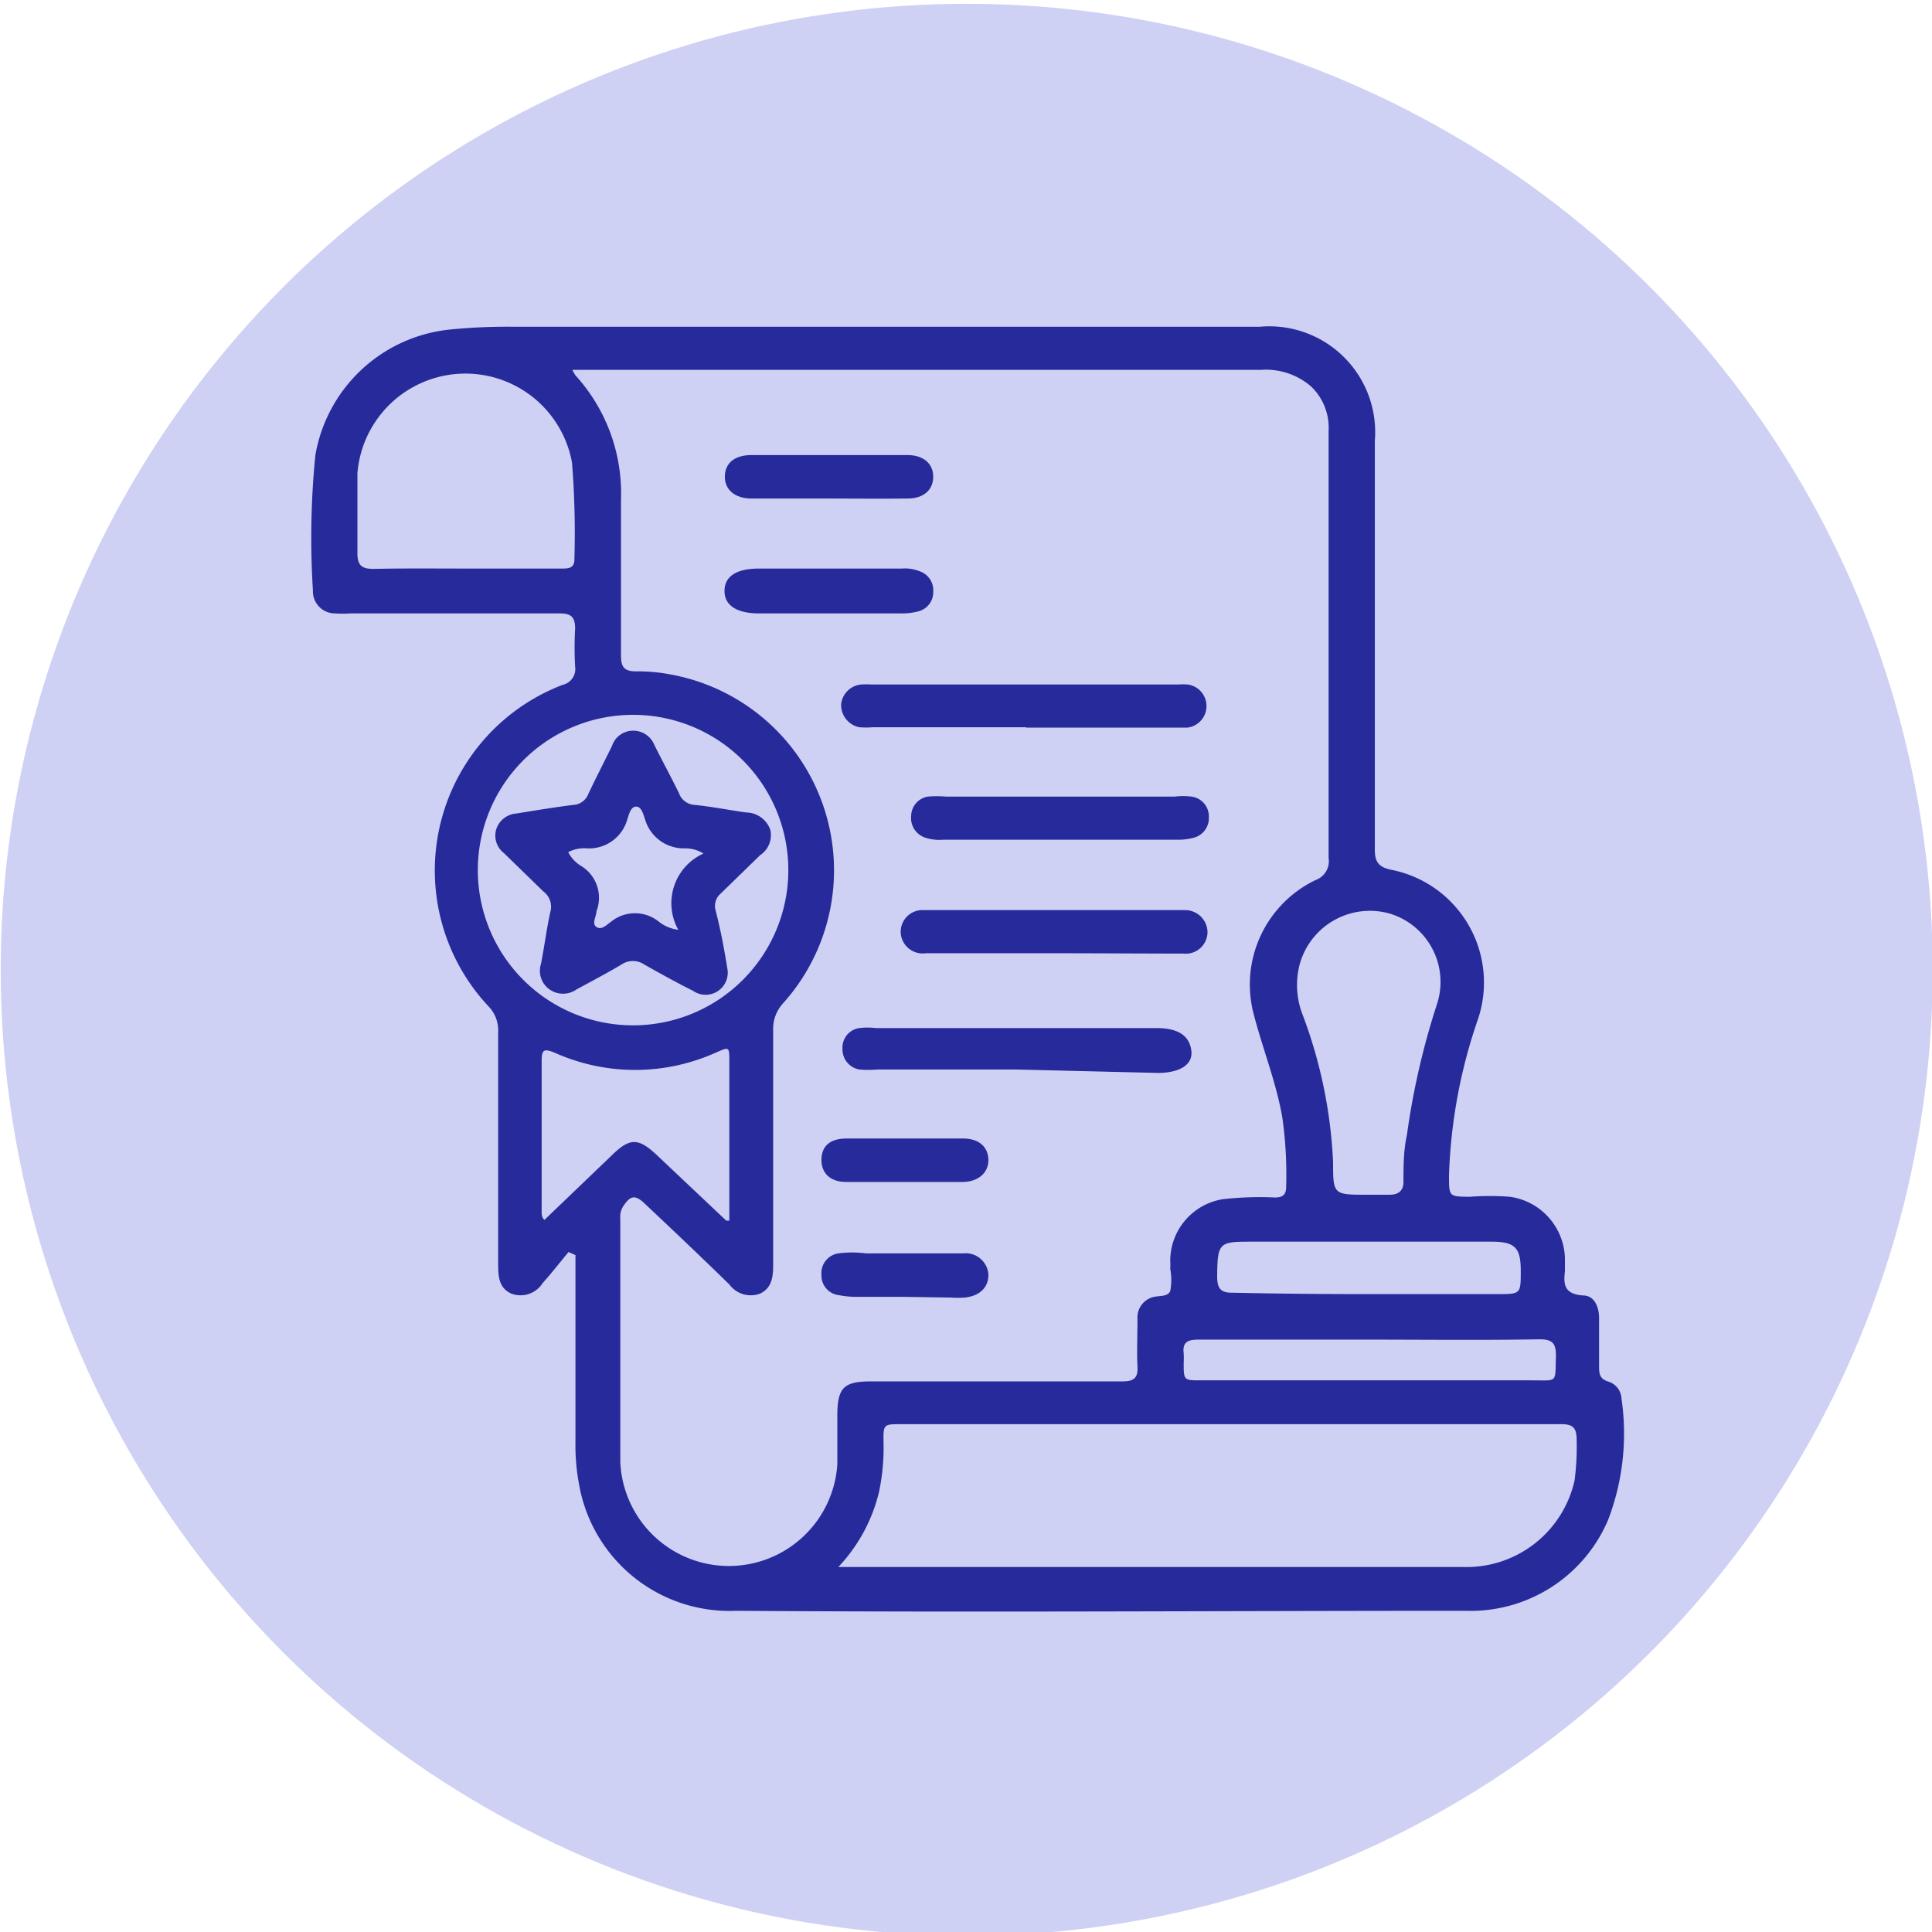<svg xmlns="http://www.w3.org/2000/svg" viewBox="0 0 56 56"><defs><style>.a{fill:#ced1f4;}.b{fill:#272a9a;}</style></defs><circle class="a" cx="28.02" cy="28.11" r="28"/><path class="b" d="M16.48,36.29c-.25.3-.49.61-.75.9a.76.76,0,0,1-.9.31c-.37-.16-.39-.5-.39-.84,0-2.25,0-4.5,0-6.75a1,1,0,0,0-.28-.74,5.76,5.76,0,0,1,2.15-9.32.47.47,0,0,0,.36-.53,10.09,10.09,0,0,1,0-1.1c0-.34-.12-.44-.45-.44H10.18a3.49,3.49,0,0,1-.46,0,.64.64,0,0,1-.65-.67,24.3,24.3,0,0,1,.07-3.91,4.41,4.41,0,0,1,3.92-3.65,16.88,16.88,0,0,1,1.74-.08H36.52a3.07,3.07,0,0,1,3.33,3.31c0,3.81,0,7.62,0,11.43,0,.14,0,.28,0,.42,0,.33.09.5.47.58a3.33,3.33,0,0,1,2.52,4.33A15.3,15.3,0,0,0,42,34.07c0,.62,0,.61.59.62a7.72,7.72,0,0,1,1.18,0,1.85,1.85,0,0,1,1.59,1.78c0,.12,0,.25,0,.38-.05.41,0,.66.53.7.32,0,.46.33.46.65s0,.92,0,1.38c0,.22,0,.39.28.47a.54.54,0,0,1,.37.49,7,7,0,0,1-.39,3.52,4.33,4.33,0,0,1-4.12,2.63c-7,0-14.1.05-21.15,0A4.43,4.43,0,0,1,16.78,43a6.05,6.05,0,0,1-.1-1.21c0-1.66,0-3.32,0-5v-.41Zm.11-25.57a1.25,1.25,0,0,0,.09.16A5.08,5.08,0,0,1,18,14.48q0,2.27,0,4.53c0,.33.1.45.44.45a5,5,0,0,1,1,.09,5.77,5.77,0,0,1,3.25,9.54,1.09,1.09,0,0,0-.28.75c0,2.29,0,4.57,0,6.86,0,.33-.05.65-.39.8a.77.77,0,0,1-.88-.27c-.81-.79-1.63-1.57-2.45-2.34-.28-.27-.42-.24-.63.08a.58.58,0,0,0-.08.36c0,2.35,0,4.7,0,7.05a3.15,3.15,0,0,0,6.29.07c0-.47,0-.94,0-1.41,0-.84.2-1,1-1,2.42,0,4.85,0,7.27,0,.34,0,.45-.11.43-.44s0-.91,0-1.37a.61.61,0,0,1,.41-.62c.18-.07.46,0,.54-.19a1.7,1.7,0,0,0,0-.64,1.77,1.77,0,0,0,0-.23,1.81,1.81,0,0,1,1.52-1.79,9.53,9.53,0,0,1,1.51-.05c.22,0,.33-.07.33-.31a11.78,11.78,0,0,0-.11-2c-.17-1-.57-2-.83-3a3.36,3.36,0,0,1,1.79-3.89.58.58,0,0,0,.38-.64c0-3.18,0-6.35,0-9.52,0-1,0-1.91,0-2.86A1.65,1.65,0,0,0,38,11.2a2,2,0,0,0-1.44-.48h-20Zm7.71,34.7H42.39a3.21,3.21,0,0,0,3.25-2.51,7.58,7.58,0,0,0,.06-1.17c0-.35-.1-.46-.45-.46-1.78,0-3.56,0-5.34,0H26.13c-.52,0-.53,0-.52.53a6.24,6.24,0,0,1-.13,1.43A4.79,4.79,0,0,1,24.3,45.42ZM13.52,16.48h2.75c.2,0,.39,0,.38-.29a25.87,25.87,0,0,0-.07-2.78,3.14,3.14,0,0,0-6.22.31c0,.77,0,1.55,0,2.32,0,.36.14.45.47.45C11.72,16.47,12.62,16.48,13.52,16.48Zm4.83,13.24a4.5,4.5,0,1,0,0-9,4.5,4.5,0,0,0,0,9Zm21.28,4.91c.22,0,.44,0,.65,0s.4-.08.4-.37c0-.45,0-.91.1-1.36a21.81,21.81,0,0,1,.88-3.82,2.07,2.07,0,0,0-1.38-2.6A2.11,2.11,0,0,0,37.66,28a2.38,2.38,0,0,0,.1,1.42,13.83,13.83,0,0,1,.88,4.27C38.64,34.63,38.65,34.63,39.63,34.63Zm-18.58.75.09,0V30.77c0-.44,0-.43-.39-.26a5.7,5.7,0,0,1-4.68,0c-.3-.12-.37-.09-.37.24,0,1.46,0,2.92,0,4.38,0,.07,0,.15.08.23l1.94-1.86c.54-.53.78-.53,1.34,0Zm18.62,2.13H43.4c.68,0,.68,0,.68-.67s-.16-.85-.85-.85H36.34c-1,0-1.05,0-1.06,1,0,.36.1.49.47.48C37.06,37.5,38.36,37.51,39.67,37.51Zm.06,1.32c-1.67,0-3.35,0-5,0-.31,0-.46.08-.42.4a2.43,2.43,0,0,1,0,.27c0,.51,0,.51.5.51h9.58c.78,0,.68.09.71-.69,0-.37-.08-.5-.48-.5C43,38.85,41.35,38.83,39.73,38.83Z"/><path class="b" d="M29.74,21.08H25.29a2.36,2.36,0,0,1-.38,0,.66.66,0,0,1-.53-.66.64.64,0,0,1,.6-.58,2.43,2.43,0,0,1,.27,0h8.91a2.25,2.25,0,0,1,.26,0,.63.63,0,0,1,0,1.25H29.74Z"/><path class="b" d="M29.44,31h-4a3.07,3.07,0,0,1-.53,0,.59.59,0,0,1-.49-.6.57.57,0,0,1,.48-.6,2,2,0,0,1,.49,0c2.71,0,5.43,0,8.14,0,.62,0,.94.22,1,.64s-.33.65-.94.66Z"/><path class="b" d="M30.72,24.34H27.34a1.34,1.34,0,0,1-.49-.05.6.6,0,0,1-.44-.64.58.58,0,0,1,.48-.56,3.08,3.08,0,0,1,.53,0q3.31,0,6.63,0a2,2,0,0,1,.49,0,.58.58,0,0,1,.5.59.59.59,0,0,1-.47.61,1.75,1.75,0,0,1-.46.05Z"/><path class="b" d="M30.57,27.63c-1.24,0-2.48,0-3.73,0a.64.64,0,0,1-.73-.56.63.63,0,0,1,.6-.69c.22,0,.43,0,.65,0h7A.65.65,0,0,1,35,27a.63.63,0,0,1-.7.64C33.08,27.64,31.83,27.63,30.57,27.63Z"/><path class="b" d="M24.09,16.48h2.05a1.14,1.14,0,0,1,.52.08.58.58,0,0,1,.39.59.57.57,0,0,1-.43.57,1.85,1.85,0,0,1-.52.06H22c-.64,0-1-.23-1-.65s.34-.65,1-.65Z"/><path class="b" d="M24,14.45H21.78c-.48,0-.78-.26-.77-.65s.3-.61.77-.61H26.3c.47,0,.75.25.75.63s-.28.63-.74.63C25.55,14.46,24.79,14.45,24,14.45Z"/><path class="b" d="M26.21,37.59H24.8a2.72,2.72,0,0,1-.49-.05.57.57,0,0,1-.5-.58.58.58,0,0,1,.49-.63,3.05,3.05,0,0,1,.8,0h2.82a.66.66,0,0,1,.73.62c0,.36-.24.61-.68.66a3,3,0,0,1-.42,0Z"/><path class="b" d="M26.21,33h1.71c.45,0,.72.24.73.61s-.28.64-.73.65H24.53c-.47,0-.73-.26-.72-.66s.27-.6.73-.6Z"/><path class="b" d="M21.09,28.12a.64.64,0,0,1-1,.6c-.48-.24-.95-.5-1.41-.76a.59.59,0,0,0-.67,0c-.42.25-.86.48-1.3.72a.68.68,0,0,1-.78,0,.66.66,0,0,1-.25-.74c.1-.5.16-1,.27-1.5a.55.55,0,0,0-.2-.6l-1.14-1.11a.64.64,0,0,1-.23-.68.66.66,0,0,1,.59-.47c.55-.09,1.1-.18,1.65-.25a.49.49,0,0,0,.43-.31c.22-.47.46-.93.69-1.4a.64.64,0,0,1,.6-.44.66.66,0,0,1,.63.42c.23.46.48.92.71,1.39a.51.51,0,0,0,.45.34c.5.05,1,.15,1.5.22a.75.75,0,0,1,.7.51.7.7,0,0,1-.3.73l-1.14,1.11a.47.47,0,0,0-.15.48C20.9,27,21,27.56,21.09,28.12ZM16.47,24.7a1,1,0,0,0,.39.41,1.08,1.08,0,0,1,.43,1.3c0,.15-.15.36,0,.46s.3-.07.43-.16a1.1,1.1,0,0,1,1.37,0,1.12,1.12,0,0,0,.57.24,1.58,1.58,0,0,1,.73-2.21,1,1,0,0,0-.54-.15,1.17,1.17,0,0,1-1.15-.83c-.05-.14-.1-.38-.26-.38s-.21.23-.26.38a1.15,1.15,0,0,1-1.17.83A1,1,0,0,0,16.47,24.7Z"/></svg>